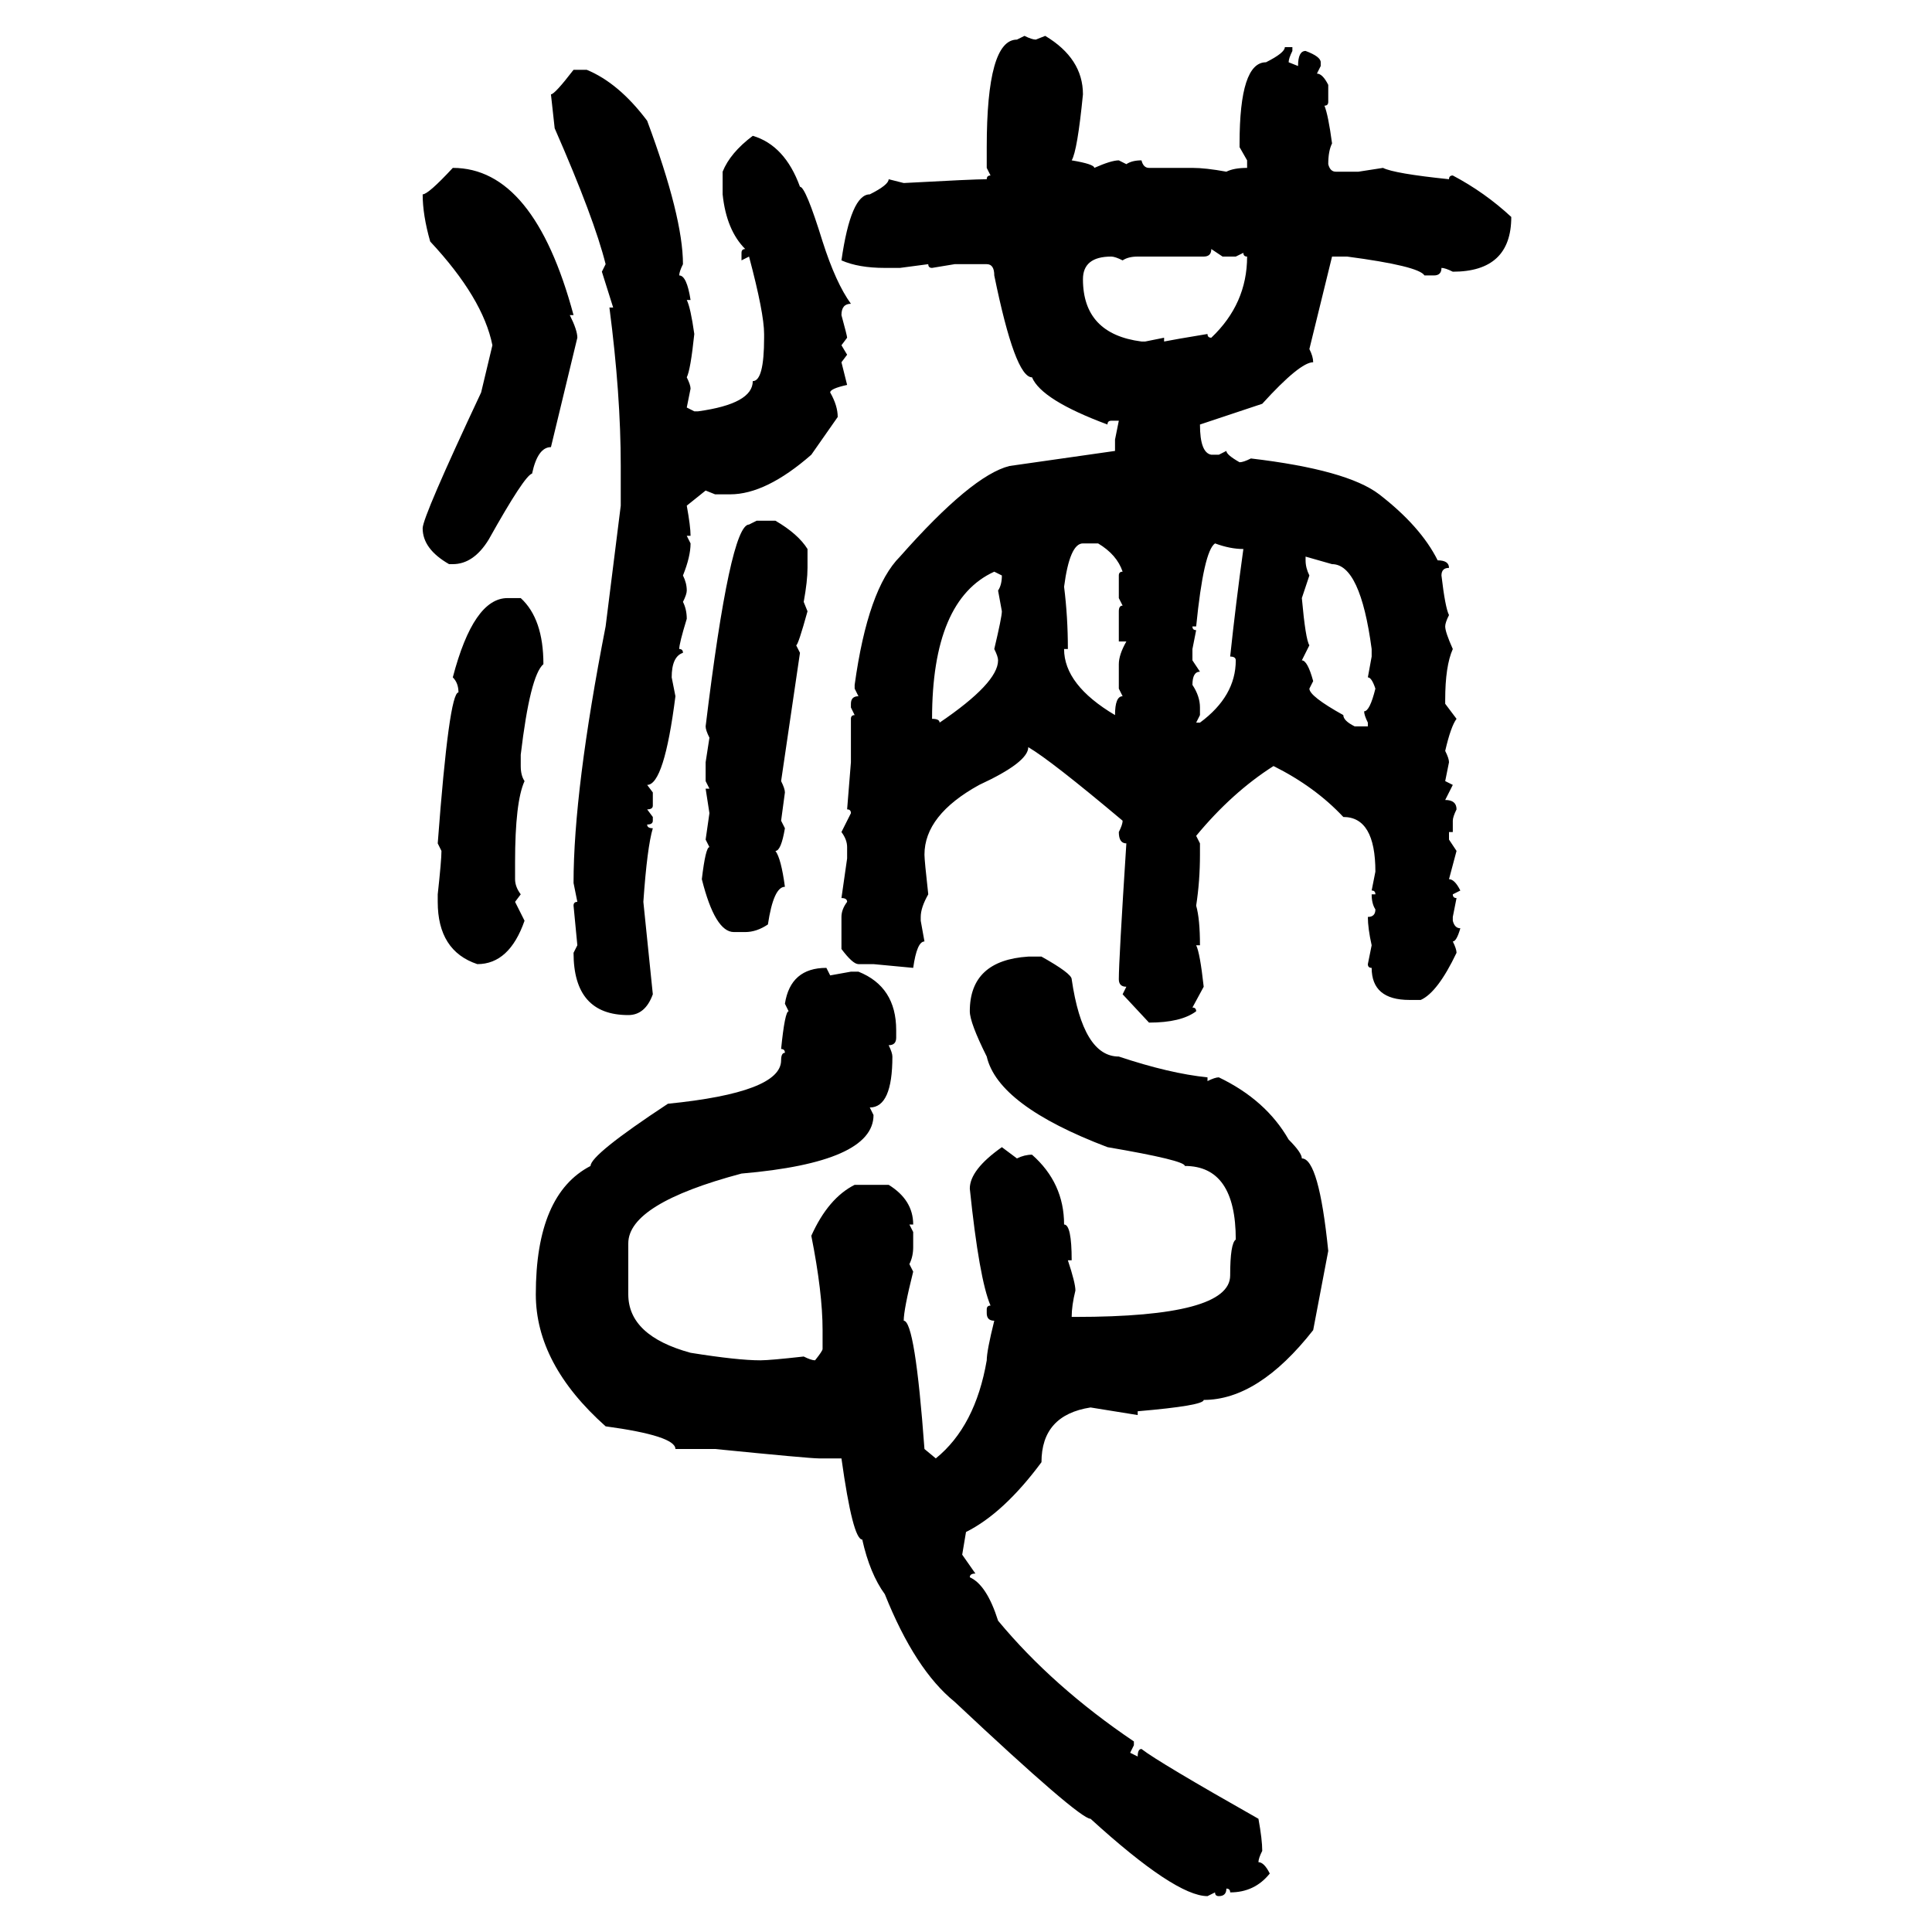 <svg xmlns="http://www.w3.org/2000/svg" xmlns:xlink="http://www.w3.org/1999/xlink" width="300" height="300"><path d="M157.91 6.15L159.08 5.57Q160.25 6.15 160.84 6.15L160.84 6.15L162.30 5.57Q168.16 9.08 168.16 14.65L168.16 14.65Q167.29 23.44 166.41 24.90L166.41 24.90Q169.92 25.49 169.92 26.07L169.92 26.07Q172.56 24.90 173.73 24.90L173.73 24.90L174.90 25.49Q175.78 24.90 177.25 24.90L177.25 24.90Q177.54 26.07 178.42 26.07L178.42 26.07L185.16 26.07Q187.21 26.07 190.43 26.66L190.43 26.66Q191.60 26.07 193.65 26.07L193.65 26.07L193.65 24.90L192.48 22.85L192.48 22.27Q192.48 9.67 196.58 9.67L196.58 9.67Q199.51 8.20 199.51 7.32L199.51 7.32L200.68 7.32L200.68 7.91Q200.10 9.08 200.10 9.67L200.10 9.67L201.56 10.25Q201.56 7.91 202.73 7.91L202.73 7.91Q205.08 8.79 205.08 9.67L205.08 9.67L205.08 10.25L204.49 11.43Q205.37 11.43 206.25 13.18L206.25 13.18L206.25 15.82Q206.25 16.41 205.66 16.41L205.66 16.41Q206.25 17.87 206.84 22.27L206.84 22.27Q206.25 23.44 206.25 25.49L206.25 25.49Q206.54 26.66 207.42 26.66L207.42 26.66L210.94 26.66L214.75 26.07Q216.50 26.95 225 27.83L225 27.83Q225 27.25 225.59 27.25L225.59 27.25Q230.57 29.88 234.67 33.69L234.67 33.69Q234.67 42.19 225.59 42.19L225.59 42.19Q224.41 41.60 223.83 41.60L223.83 41.60Q223.83 42.77 222.66 42.77L222.66 42.77L221.19 42.77Q220.31 41.31 209.18 39.84L209.18 39.84L206.84 39.84L203.32 54.20Q203.91 55.37 203.91 56.25L203.91 56.25Q201.86 56.25 196.00 62.70L196.00 62.70L186.33 65.92Q186.33 70.31 188.09 70.61L188.09 70.61L189.26 70.61L190.43 70.02Q190.43 70.61 192.48 71.78L192.48 71.78Q193.07 71.78 194.24 71.19L194.24 71.19Q209.18 72.95 214.16 76.76L214.16 76.76Q220.61 81.74 223.24 87.01L223.24 87.01Q225 87.01 225 88.18L225 88.18Q223.83 88.18 223.83 89.36L223.83 89.36Q224.41 94.34 225 95.51L225 95.51Q224.41 96.68 224.41 97.27L224.41 97.27Q224.41 98.14 225.59 100.78L225.59 100.78Q224.41 103.42 224.41 108.69L224.41 108.69L224.41 109.28L226.17 111.62Q225.29 112.79 224.41 116.60L224.41 116.60Q225 117.77 225 118.36L225 118.36L224.41 121.29L225.59 121.88L224.41 124.22Q226.17 124.22 226.17 125.68L226.17 125.68Q225.59 126.86 225.59 127.44L225.59 127.44L225.59 129.20L225 129.20L225 130.37L226.17 132.13L225 136.52Q225.88 136.52 226.76 138.28L226.76 138.28L225.59 138.87Q225.59 139.45 226.17 139.45L226.17 139.45L225.59 142.38L225.59 142.97Q225.88 144.14 226.76 144.14L226.76 144.14Q226.17 146.19 225.59 146.19L225.59 146.19Q226.17 147.36 226.17 147.95L226.17 147.95Q223.24 154.10 220.61 155.27L220.61 155.27L218.85 155.27Q212.99 155.27 212.99 150.29L212.99 150.29Q212.40 150.29 212.40 149.71L212.40 149.71L212.99 146.78Q212.40 144.14 212.40 142.38L212.40 142.38Q213.57 142.38 213.57 141.21L213.57 141.21Q212.99 140.33 212.99 138.87L212.99 138.87L213.57 138.87Q213.57 138.28 212.99 138.28L212.99 138.28L213.57 135.35Q213.57 126.86 208.59 126.86L208.59 126.86Q204.20 122.17 197.75 118.95L197.75 118.95Q191.31 123.05 185.74 129.79L185.74 129.79L186.33 130.96L186.33 132.71Q186.33 136.82 185.74 140.63L185.74 140.63Q186.33 142.68 186.33 146.78L186.33 146.78L185.74 146.78Q186.33 147.95 186.91 153.22L186.91 153.22L185.16 156.45Q185.74 156.45 185.74 157.03L185.74 157.03Q183.40 158.79 178.42 158.79L178.42 158.79L174.32 154.39L174.90 153.22Q173.73 153.22 173.73 152.05L173.73 152.05Q173.73 149.12 174.90 130.96L174.90 130.96Q173.73 130.96 173.73 129.20L173.73 129.20Q174.32 128.03 174.32 127.44L174.32 127.44Q163.18 118.07 159.67 116.02L159.67 116.02Q159.67 118.36 152.05 121.88L152.05 121.88Q143.55 126.56 143.55 132.71L143.55 132.71Q143.55 133.59 144.14 138.87L144.14 138.87Q142.97 140.92 142.97 142.38L142.97 142.38L142.97 142.97L143.55 146.19Q142.38 146.19 141.80 150.29L141.80 150.29L135.64 149.71L133.30 149.71Q132.42 149.71 130.66 147.36L130.66 147.36L130.66 142.38Q130.66 141.21 131.54 140.04L131.54 140.04Q131.54 139.45 130.66 139.45L130.66 139.45L131.54 133.30L131.54 131.54Q131.54 130.37 130.66 129.20L130.66 129.20L132.13 126.27Q132.13 125.68 131.54 125.68L131.54 125.68L132.13 118.36L132.13 111.62Q132.13 111.04 132.71 111.04L132.71 111.04L132.13 109.86L132.13 109.28Q132.13 108.11 133.30 108.11L133.30 108.11L132.71 106.93L132.71 106.35Q134.77 91.41 139.75 86.43L139.75 86.43Q150.88 73.83 156.74 72.36L156.74 72.36Q158.79 72.07 173.14 70.02L173.14 70.02L173.14 68.26L173.73 65.33L172.56 65.33Q171.97 65.33 171.97 65.92L171.97 65.92Q161.72 62.11 160.25 58.59L160.25 58.59Q157.62 58.59 154.39 42.77L154.39 42.77Q154.39 41.02 153.22 41.02L153.22 41.02L148.24 41.02L144.73 41.60Q144.14 41.60 144.14 41.02L144.14 41.02L139.75 41.60L137.40 41.60Q133.30 41.60 130.66 40.43L130.66 40.43Q132.13 30.18 135.06 30.18L135.06 30.18Q137.99 28.71 137.99 27.83L137.99 27.83L140.33 28.42Q151.17 27.83 153.22 27.83L153.22 27.83Q153.22 27.25 153.81 27.25L153.81 27.25L153.22 26.07L153.22 22.85Q153.22 6.15 157.91 6.15L157.91 6.15ZM89.06 10.84L89.06 10.84L91.11 10.84Q96.09 12.89 100.49 18.75L100.49 18.75Q106.05 33.69 106.05 41.02L106.05 41.02Q105.47 42.19 105.47 42.77L105.47 42.77Q106.64 42.77 107.23 46.58L107.23 46.58L106.64 46.58Q107.23 47.75 107.81 51.86L107.81 51.86Q107.23 57.42 106.64 58.59L106.64 58.59Q107.23 59.77 107.23 60.35L107.23 60.35L106.64 63.28L107.81 63.87L108.40 63.87Q116.89 62.70 116.89 59.18L116.89 59.18Q118.65 59.18 118.65 52.44L118.65 52.44L118.65 51.86Q118.65 48.63 116.31 39.84L116.31 39.84L115.14 40.43L115.14 39.26Q115.14 38.67 115.72 38.67L115.72 38.67Q112.79 35.74 112.21 30.18L112.21 30.18L112.21 26.66Q113.38 23.73 116.89 21.09L116.89 21.09Q121.88 22.56 124.22 29.00L124.22 29.00Q125.10 29.00 127.73 37.50L127.73 37.50Q129.79 43.95 132.13 47.17L132.13 47.17Q130.66 47.17 130.66 48.93L130.66 48.93Q131.54 52.15 131.54 52.44L131.54 52.44L130.66 53.61L131.54 55.08L130.66 56.25L131.54 59.77Q128.91 60.35 128.91 60.94L128.91 60.94Q130.08 62.99 130.08 64.75L130.08 64.75L125.98 70.61Q118.95 76.76 113.38 76.76L113.38 76.76L111.04 76.76L109.57 76.17L106.64 78.52Q107.23 81.74 107.23 83.20L107.23 83.20L106.64 83.20L107.23 84.38Q107.23 86.43 106.05 89.36L106.05 89.36Q106.64 90.53 106.64 91.70L106.64 91.70Q106.64 92.29 106.05 93.46L106.05 93.46Q106.64 94.63 106.64 96.09L106.64 96.09Q105.47 99.90 105.47 100.78L105.47 100.78Q106.05 100.78 106.05 101.37L106.05 101.37Q104.30 101.95 104.30 105.18L104.30 105.18L104.88 108.11Q103.13 121.88 100.49 121.88L100.49 121.88L101.37 123.05L101.37 125.10Q101.37 125.68 100.49 125.68L100.49 125.68L101.37 126.86L101.37 127.44Q101.37 128.03 100.49 128.03L100.49 128.03Q100.49 128.61 101.37 128.61L101.37 128.61Q100.49 131.54 99.90 140.04L99.90 140.04L101.37 154.39Q100.20 157.62 97.56 157.62L97.56 157.62Q89.06 157.62 89.06 147.95L89.06 147.95L89.65 146.78L89.06 140.63Q89.06 140.04 89.65 140.04L89.65 140.04L89.06 137.11Q89.06 122.75 94.04 97.27L94.04 97.27L96.39 78.52L96.39 72.36Q96.39 61.23 94.63 47.75L94.63 47.75L95.21 47.75L93.46 42.19L94.04 41.02Q92.29 33.98 86.13 19.92L86.13 19.92L85.55 14.65Q86.13 14.65 89.06 10.84ZM70.31 26.07L70.31 26.07Q82.91 26.07 89.06 48.93L89.06 48.93L88.48 48.93Q89.65 51.27 89.65 52.44L89.65 52.44L85.55 69.43Q83.50 69.43 82.62 73.54L82.62 73.54Q81.45 73.83 75.88 83.79L75.88 83.79Q73.54 87.60 70.31 87.60L70.31 87.60L69.73 87.60Q65.63 85.25 65.63 82.03L65.63 82.03Q65.63 80.27 74.71 60.94L74.71 60.94L76.46 53.61Q75 46.29 66.80 37.50L66.80 37.50Q65.63 33.40 65.63 30.18L65.63 30.18Q66.50 30.18 70.31 26.07ZM189.84 39.84L188.09 38.67Q188.09 39.84 186.91 39.84L186.91 39.84L176.66 39.84Q175.20 39.84 174.32 40.43L174.32 40.43Q173.14 39.84 172.56 39.84L172.56 39.84Q168.16 39.84 168.16 43.36L168.16 43.36Q168.16 51.86 177.25 53.03L177.25 53.03L177.83 53.03L180.76 52.44L180.76 53.03Q182.23 52.73 187.50 51.86L187.50 51.86Q187.50 52.44 188.09 52.44L188.09 52.44Q193.65 47.17 193.65 39.84L193.65 39.84Q193.07 39.84 193.07 39.26L193.07 39.26L191.89 39.84L189.84 39.84ZM116.31 81.45L117.48 80.86L120.41 80.86Q123.93 82.91 125.39 85.25L125.39 85.25L125.39 88.18Q125.39 90.23 124.80 93.46L124.80 93.46L125.39 94.92Q123.93 100.20 123.63 100.20L123.63 100.20L124.22 101.37L121.29 121.29Q121.88 122.46 121.88 123.05L121.88 123.05L121.29 127.44L121.88 128.61Q121.29 132.13 120.41 132.13L120.41 132.13Q121.29 133.30 121.88 137.70L121.88 137.70Q120.12 137.70 119.24 143.55L119.24 143.55Q117.48 144.73 115.72 144.73L115.72 144.73L113.96 144.73Q111.04 144.73 108.98 136.52L108.98 136.52Q109.57 131.54 110.16 131.54L110.16 131.54L109.57 130.37L110.16 126.27L109.57 122.46L110.16 122.46L109.57 121.29L109.57 118.36L110.16 114.55Q109.57 113.38 109.57 112.79L109.57 112.79Q113.38 81.45 116.31 81.45L116.31 81.45ZM165.23 91.11L165.23 91.11Q165.82 95.80 165.82 100.78L165.82 100.78L165.23 100.78Q165.23 106.35 173.14 111.04L173.14 111.04Q173.14 108.11 174.32 108.11L174.32 108.11L173.73 106.93L173.73 103.13Q173.73 101.66 174.90 99.61L174.90 99.61L173.73 99.61L173.73 94.92Q173.73 94.04 174.32 94.04L174.32 94.04L173.73 92.87L173.73 89.36Q173.73 88.77 174.32 88.77L174.32 88.77Q173.44 86.13 170.51 84.38L170.51 84.38L168.16 84.38Q166.11 84.38 165.23 91.11ZM188.67 84.38L188.67 84.38Q186.91 85.55 185.74 97.27L185.74 97.27L185.16 97.27Q185.16 97.85 185.74 97.85L185.74 97.85L185.16 100.78L185.16 102.54L186.33 104.30Q185.16 104.30 185.16 106.35L185.16 106.35Q186.33 108.11 186.33 109.86L186.33 109.86L186.33 111.04L185.74 112.21L186.33 112.21Q191.89 108.11 191.89 102.54L191.89 102.54Q191.89 101.95 191.02 101.95L191.02 101.95Q191.89 93.75 193.07 85.25L193.07 85.25Q191.02 85.25 188.67 84.38ZM206.84 87.60L202.73 86.43L202.73 87.01Q202.73 88.18 203.32 89.36L203.32 89.36L202.15 92.87Q202.73 99.32 203.32 100.20L203.32 100.20L202.15 102.54Q203.03 102.54 203.91 105.76L203.91 105.76L203.32 106.93Q203.32 108.11 208.59 111.04L208.59 111.04Q208.59 111.91 210.35 112.79L210.35 112.79L212.40 112.79L212.40 112.21Q211.82 111.04 211.82 110.45L211.82 110.45Q212.70 110.45 213.57 106.93L213.57 106.93Q212.99 105.18 212.40 105.18L212.40 105.18L212.99 101.95L212.99 100.78Q211.23 87.60 206.84 87.60L206.84 87.60ZM144.73 111.62L144.73 111.62Q145.90 111.62 145.90 112.21L145.90 112.21Q154.98 106.05 154.98 102.54L154.98 102.54Q154.98 101.95 154.39 100.78L154.39 100.78Q155.57 95.80 155.57 94.92L155.57 94.92L154.98 91.70Q155.57 90.82 155.57 89.36L155.57 89.36L154.39 88.77Q144.73 93.16 144.73 111.62ZM78.81 92.87L80.86 92.87Q84.38 96.09 84.38 103.13L84.38 103.13Q82.32 104.88 80.86 117.19L80.86 117.19L80.86 118.95Q80.86 120.41 81.45 121.29L81.45 121.29Q79.98 124.51 79.98 133.89L79.98 133.89L79.98 136.52Q79.98 137.70 80.86 138.87L80.86 138.87L79.98 140.04L81.45 142.97Q79.10 149.71 74.12 149.71L74.12 149.71Q67.97 147.66 67.97 140.04L67.97 140.04L67.97 138.87Q68.55 133.59 68.55 132.13L68.55 132.13L67.97 130.96Q69.73 107.52 71.19 107.52L71.19 107.52Q71.19 106.05 70.31 105.18L70.31 105.18Q73.54 92.87 78.81 92.87L78.81 92.87ZM159.67 148.54L161.72 148.54Q166.41 151.17 166.41 152.05L166.41 152.05Q168.16 164.06 173.73 164.06L173.73 164.06Q181.64 166.70 187.50 167.29L187.50 167.29L187.50 167.87Q188.67 167.29 189.26 167.29L189.26 167.29Q196.58 170.80 200.10 176.95L200.10 176.95Q202.15 179.00 202.15 179.88L202.15 179.88Q204.79 179.88 206.25 194.24L206.25 194.24L203.91 206.54Q195.41 217.38 186.91 217.38L186.91 217.38Q186.91 218.26 176.66 219.14L176.66 219.14L176.66 219.73L169.34 218.55Q161.72 219.73 161.72 227.05L161.72 227.05Q155.86 234.96 150 237.89L150 237.89L149.41 241.41L151.46 244.34Q150.59 244.34 150.59 244.92L150.59 244.92Q153.22 246.09 154.98 251.66L154.98 251.66Q163.48 261.91 176.07 270.41L176.07 270.41L176.07 271.00L175.49 272.17L176.66 272.75Q176.66 271.58 177.25 271.58L177.25 271.58Q179.88 273.63 195.41 282.42L195.41 282.42Q196.00 285.64 196.00 287.40L196.00 287.40Q195.41 288.57 195.41 289.16L195.41 289.16Q196.29 289.16 197.17 290.92L197.17 290.92Q194.82 293.85 191.02 293.85L191.02 293.85Q191.02 293.26 190.43 293.26L190.43 293.26Q190.43 294.43 189.26 294.43L189.26 294.43Q188.67 294.43 188.67 293.85L188.67 293.85L187.50 294.43Q182.52 294.43 169.34 282.42L169.34 282.42Q167.58 282.42 148.24 264.26L148.24 264.26Q142.09 259.28 137.40 247.56L137.40 247.56Q135.06 244.34 133.89 239.06L133.89 239.06Q132.42 239.06 130.66 226.46L130.66 226.46L127.15 226.46Q125.68 226.46 111.04 225L111.04 225L104.88 225Q104.88 222.95 94.04 221.48L94.04 221.48Q83.20 211.82 83.20 200.98L83.20 200.98Q83.20 185.45 91.70 181.05L91.70 181.05Q91.70 179.30 103.71 171.39L103.71 171.39Q121.29 169.63 121.29 164.65L121.29 164.65Q121.29 163.48 121.88 163.48L121.88 163.48Q121.88 162.89 121.29 162.89L121.29 162.89Q121.88 157.03 122.46 157.03L122.46 157.03L121.88 155.86Q122.75 150.29 128.32 150.29L128.32 150.29L128.91 151.46L132.13 150.88L133.30 150.88Q139.16 153.22 139.16 159.96L139.16 159.96L139.16 161.13Q139.16 162.30 137.99 162.30L137.99 162.30Q138.57 163.48 138.57 164.06L138.57 164.06Q138.57 171.97 135.06 171.97L135.06 171.97L135.64 173.14Q135.64 180.47 115.14 182.23L115.14 182.23Q97.56 186.91 97.56 193.07L97.56 193.07L97.56 200.98Q97.56 207.42 107.23 210.06L107.23 210.06Q114.55 211.23 118.07 211.23L118.07 211.23Q119.53 211.23 124.80 210.64L124.80 210.64Q125.98 211.23 126.56 211.23L126.56 211.23Q127.73 209.77 127.73 209.47L127.73 209.47L127.73 206.54Q127.73 200.68 125.98 191.89L125.98 191.89Q128.61 186.04 132.71 183.98L132.71 183.98L137.99 183.98Q141.80 186.33 141.80 190.14L141.80 190.14L141.21 190.14L141.80 191.31L141.80 193.65Q141.80 195.12 141.21 196.29L141.21 196.29L141.80 197.46Q140.33 203.32 140.33 205.08L140.33 205.08Q142.09 205.08 143.55 225L143.55 225L145.31 226.46Q151.46 221.48 153.22 211.23L153.22 211.23Q153.22 209.77 154.39 205.08L154.39 205.08Q153.22 205.08 153.22 203.91L153.22 203.91L153.22 203.32Q153.22 202.73 153.81 202.73L153.81 202.73Q152.05 198.63 150.59 184.57L150.59 184.57Q150.59 181.64 155.57 178.13L155.57 178.13L157.91 179.88Q159.08 179.30 160.25 179.30L160.25 179.30Q165.23 183.69 165.23 190.14L165.23 190.14Q166.41 190.14 166.41 195.70L166.41 195.70L165.82 195.70Q166.99 199.22 166.99 200.39L166.99 200.39Q166.41 202.73 166.41 204.49L166.41 204.49L166.99 204.49Q191.02 204.49 191.02 198.05L191.02 198.05Q191.02 193.07 191.89 192.48L191.89 192.48Q191.89 181.05 183.98 181.05L183.98 181.05Q183.98 180.18 171.97 178.13L171.97 178.13Q154.98 171.68 153.22 164.06L153.22 164.06Q150.59 158.79 150.59 157.03L150.59 157.03Q150.59 149.12 159.67 148.54L159.67 148.54Z"/></svg>
